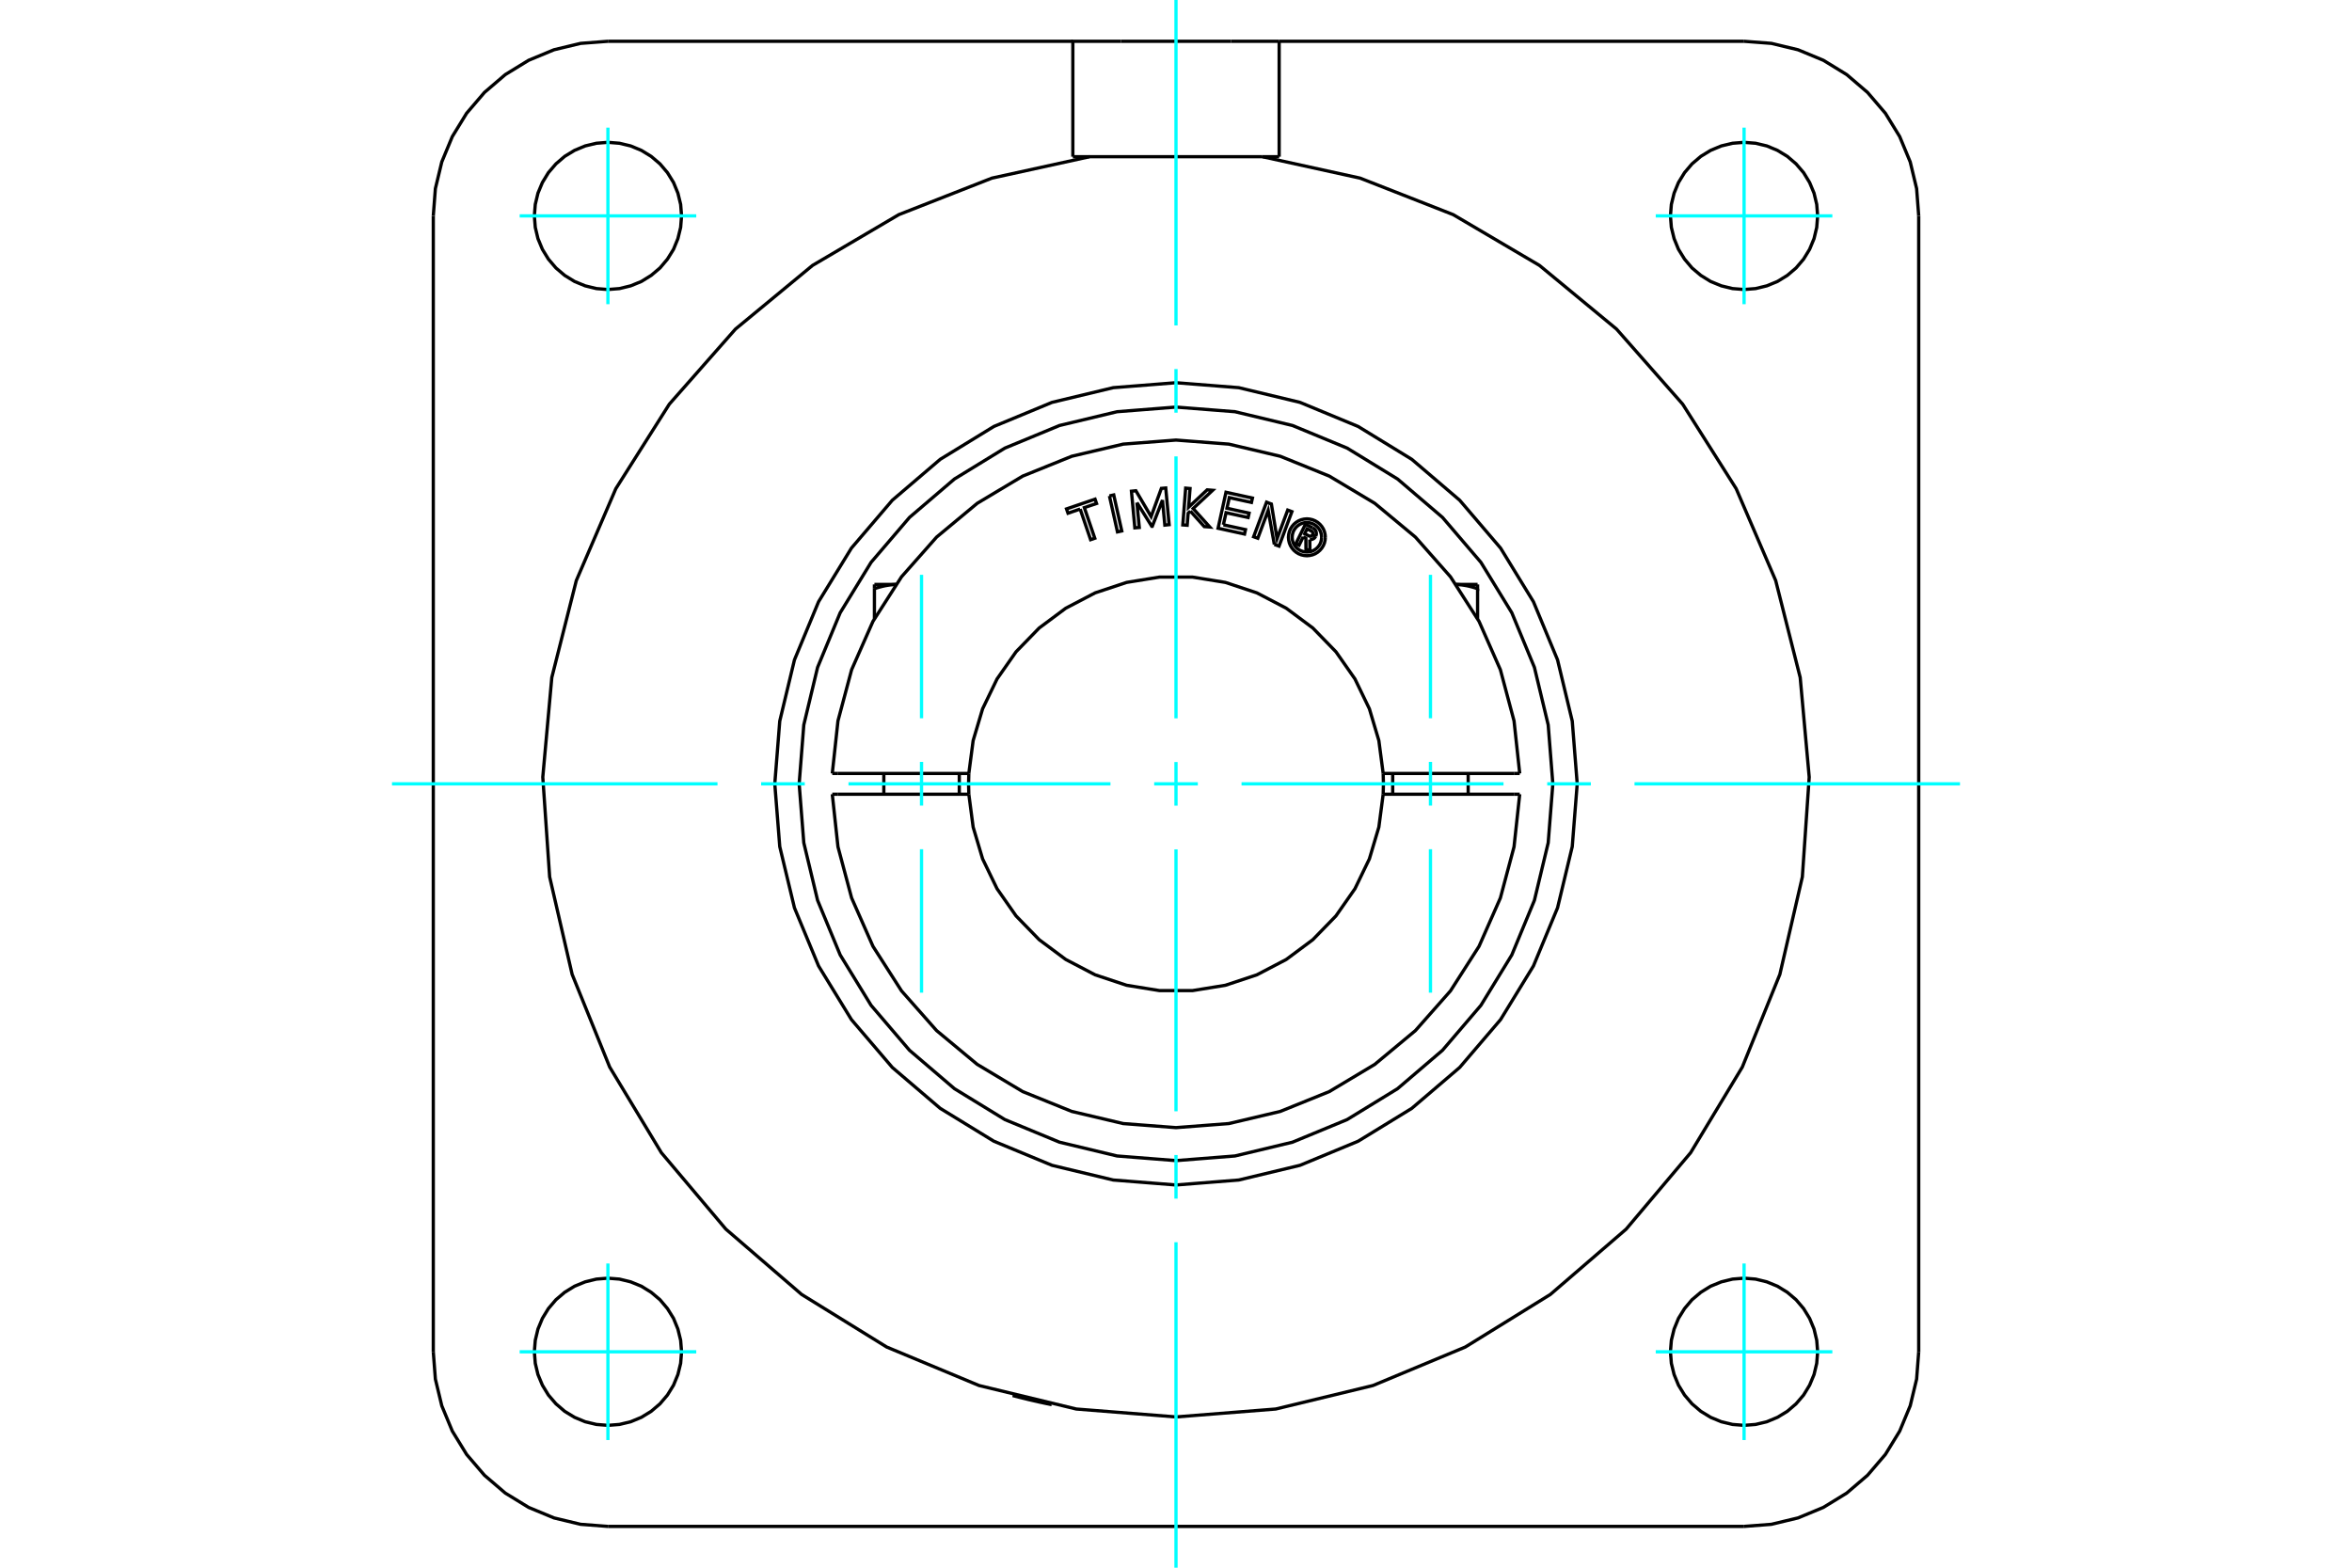<?xml version="1.0" standalone="no"?>
<!DOCTYPE svg PUBLIC "-//W3C//DTD SVG 1.1//EN"
	"http://www.w3.org/Graphics/SVG/1.1/DTD/svg11.dtd">
<svg xmlns="http://www.w3.org/2000/svg" height="100%" width="100%" viewBox="0 0 36000 24000">
	<rect x="-1800" y="-1200" width="39600" height="26400" style="fill:#FFF"/>
	<g style="fill:none; fill-rule:evenodd" transform="matrix(1 0 0 1 0 0)">
		<g style="fill:none; stroke:#000; stroke-width:50; shape-rendering:geometricPrecision">
			<polyline points="16094,21503 16093,21503 16089,21502 16083,21501 16075,21499 16064,21497 16051,21494 16036,21491 16019,21488 16002,21484 15982,21480 15960,21475 15937,21470 15912,21465 15887,21459 15861,21453 15834,21447 15808,21441 15782,21435 15756,21429 15730,21423 15704,21416 15679,21410 15654,21404 15631,21398 15610,21393 15590,21388 15573,21383 15556,21379 15541,21375 15529,21372 15518,21369 15510,21367 15504,21365 15500,21364 15499,21364"/>
			<polyline points="16421,2399 16421,632 17158,632"/>
			<line x1="19579" y1="632" x2="19579" y2="2399"/>
			<line x1="18842" y1="632" x2="19579" y2="632"/>
			<line x1="17158" y1="632" x2="18842" y2="632"/>
			<line x1="19579" y1="632" x2="26695" y2="632"/>
			<line x1="9305" y1="632" x2="16421" y2="632"/>
			<line x1="16678" y1="2399" x2="16421" y2="2399"/>
			<polyline points="9305,632 8887,664 8479,762 8091,923 7734,1142 7415,1415 7142,1734 6923,2091 6762,2479 6664,2887 6632,3305"/>
			<line x1="6632" y1="20695" x2="6632" y2="3305"/>
			<polyline points="6632,20695 6664,21113 6762,21521 6923,21909 7142,22266 7415,22585 7734,22858 8091,23077 8479,23238 8887,23336 9305,23368"/>
			<line x1="26695" y1="23368" x2="9305" y2="23368"/>
			<polyline points="26695,23368 27113,23336 27521,23238 27909,23077 28266,22858 28585,22585 28858,22266 29077,21909 29238,21521 29336,21113 29368,20695"/>
			<line x1="29368" y1="3305" x2="29368" y2="20695"/>
			<polyline points="29368,3305 29336,2887 29238,2479 29077,2091 28858,1734 28585,1415 28266,1142 27909,923 27521,762 27113,664 26695,632"/>
			<line x1="19579" y1="2399" x2="19322" y2="2399"/>
			<polyline points="27821,3305 27807,3129 27766,2957 27698,2794 27606,2643 27491,2509 27357,2394 27206,2302 27043,2234 26871,2193 26695,2179 26519,2193 26347,2234 26183,2302 26033,2394 25898,2509 25784,2643 25691,2794 25624,2957 25582,3129 25568,3305 25582,3481 25624,3653 25691,3817 25784,3967 25898,4102 26033,4216 26183,4309 26347,4376 26519,4418 26695,4432 26871,4418 27043,4376 27206,4309 27357,4216 27491,4102 27606,3967 27698,3817 27766,3653 27807,3481 27821,3305"/>
			<polyline points="27821,20695 27807,20519 27766,20347 27698,20183 27606,20033 27491,19898 27357,19784 27206,19691 27043,19624 26871,19582 26695,19568 26519,19582 26347,19624 26183,19691 26033,19784 25898,19898 25784,20033 25691,20183 25624,20347 25582,20519 25568,20695 25582,20871 25624,21043 25691,21206 25784,21357 25898,21491 26033,21606 26183,21698 26347,21766 26519,21807 26695,21821 26871,21807 27043,21766 27206,21698 27357,21606 27491,21491 27606,21357 27698,21206 27766,21043 27807,20871 27821,20695"/>
			<polyline points="10432,20695 10418,20519 10376,20347 10309,20183 10216,20033 10102,19898 9967,19784 9817,19691 9653,19624 9481,19582 9305,19568 9129,19582 8957,19624 8794,19691 8643,19784 8509,19898 8394,20033 8302,20183 8234,20347 8193,20519 8179,20695 8193,20871 8234,21043 8302,21206 8394,21357 8509,21491 8643,21606 8794,21698 8957,21766 9129,21807 9305,21821 9481,21807 9653,21766 9817,21698 9967,21606 10102,21491 10216,21357 10309,21206 10376,21043 10418,20871 10432,20695"/>
			<polyline points="10432,3305 10418,3129 10376,2957 10309,2794 10216,2643 10102,2509 9967,2394 9817,2302 9653,2234 9481,2193 9305,2179 9129,2193 8957,2234 8794,2302 8643,2394 8509,2509 8394,2643 8302,2794 8234,2957 8193,3129 8179,3305 8193,3481 8234,3653 8302,3817 8394,3967 8509,4102 8643,4216 8794,4309 8957,4376 9129,4418 9305,4432 9481,4418 9653,4376 9817,4309 9967,4216 10102,4102 10216,3967 10309,3817 10376,3653 10418,3481 10432,3305"/>
			<polyline points="19322,2399 16678,2399 15182,2727 13757,3286 12437,4063 11257,5038 10245,6187 9426,7481 8821,8888 8446,10372 8308,11897 8413,13424 8757,14916 9332,16336 10123,17647 11110,18817 12270,19817 13572,20622 14985,21211 16474,21571 18000,21692 19526,21571 21015,21211 22428,20622 23730,19817 24890,18817 25877,17647 26668,16336 27243,14916 27587,13424 27692,11897 27554,10372 27179,8888 26574,7481 25755,6187 24743,5038 23563,4063 22243,3286 20818,2727 19322,2399"/>
			<polyline points="24141,12000 24065,11039 23840,10102 23471,9212 22968,8391 22342,7658 21609,7032 20788,6529 19898,6160 18961,5935 18000,5859 17039,5935 16102,6160 15212,6529 14391,7032 13658,7658 13032,8391 12529,9212 12160,10102 11935,11039 11859,12000 11935,12961 12160,13898 12529,14788 13032,15609 13658,16342 14391,16968 15212,17471 16102,17840 17039,18065 18000,18141 18961,18065 19898,17840 20788,17471 21609,16968 22342,16342 22968,15609 23471,14788 23840,13898 24065,12961 24141,12000"/>
			<polyline points="13384,9012 13395,9008 13405,9005 13415,9002 13425,8999 13435,8996 13445,8993 13455,8990 13465,8987 13474,8985 13484,8982 13493,8980 13503,8977 13512,8975 13522,8973 13531,8971 13540,8969 13550,8967 13559,8965 13568,8964 13577,8962 13586,8961 13595,8959 13605,8958 13614,8956 13623,8955 13632,8954 13641,8953 13650,8952 13658,8951 13667,8951 13676,8950 13685,8949 13694,8949 13703,8948 13712,8948"/>
			<line x1="13384" y1="9471" x2="13384" y2="9012"/>
			<line x1="13384" y1="8947" x2="13384" y2="9012"/>
			<line x1="13384" y1="8947" x2="13713" y2="8947"/>
			<line x1="22616" y1="9471" x2="22616" y2="9012"/>
			<polyline points="22288,8948 22297,8948 22306,8949 22315,8949 22324,8950 22333,8951 22342,8951 22350,8952 22359,8953 22368,8954 22377,8955 22386,8956 22395,8958 22405,8959 22414,8961 22423,8962 22432,8964 22441,8965 22450,8967 22460,8969 22469,8971 22478,8973 22488,8975 22497,8977 22507,8980 22516,8982 22526,8985 22535,8987 22545,8990 22555,8993 22565,8996 22575,8999 22585,9002 22595,9005 22605,9008 22616,9012 22616,8947"/>
			<line x1="22287" y1="8947" x2="22616" y2="8947"/>
			<polyline points="19947,8219 19884,8347 19835,8322 19981,8026 20091,8081"/>
			<polyline points="20139,8208 20144,8194 20148,8179 20148,8164 20146,8149 20142,8134 20136,8120 20127,8108 20117,8097 20104,8088 20091,8081"/>
			<polyline points="20139,8208 20092,8185 20094,8179 20095,8172 20096,8166 20095,8159 20093,8153 20090,8147 20087,8142 20082,8137 20077,8133 20072,8130 20006,8097 19969,8171 20036,8204 20042,8207 20048,8208 20055,8209 20061,8208 20067,8207 20073,8204 20079,8201 20083,8197 20088,8192 20091,8186 20138,8210"/>
			<polyline points="20048,8261 20064,8261 20079,8258 20094,8252 20108,8245 20120,8235 20130,8223 20138,8210"/>
			<polyline points="20048,8261 20050,8435 19989,8405 19988,8240 19947,8219"/>
			<polyline points="18725,8034 19064,8108 19049,8176 18644,8087 18765,7536 19170,7625 19155,7692 18816,7618 18780,7781 19119,7856 19104,7923 18766,7849 18725,8034"/>
			<polyline points="17402,7694 17438,8075 17370,8081 17318,7520 17386,7513 17619,7908 17776,7477 17843,7471 17895,8032 17829,8039 17793,7657 17637,8057 17629,8057 17402,7694"/>
			<polyline points="16533,7793 16347,7857 16324,7791 16761,7642 16784,7708 16597,7771 16757,8240 16693,8262 16533,7793"/>
			<polyline points="16981,7592 17047,7577 17170,8128 17104,8143 16981,7592"/>
			<polyline points="18220,7825 18186,7857 18171,8041 18104,8036 18148,7473 18215,7479 18193,7765 18477,7499 18561,7506 18262,7785 18517,8068 18433,8062 18220,7825"/>
			<polyline points="19505,8335 19411,7814 19252,8240 19188,8217 19386,7688 19460,7716 19547,8247 19710,7809 19774,7833 19577,8361 19505,8335"/>
			<polyline points="20286,8225 20282,8181 20272,8138 20255,8097 20232,8060 20203,8026 20169,7997 20132,7974 20091,7957 20048,7947 20004,7943 19959,7947 19916,7957 19875,7974 19838,7997 19804,8026 19775,8060 19752,8097 19735,8138 19725,8181 19721,8225 19725,8270 19735,8313 19752,8354 19775,8391 19804,8425 19838,8454 19875,8477 19916,8494 19959,8504 20004,8508 20048,8504 20091,8494 20132,8477 20169,8454 20203,8425 20232,8391 20255,8354 20272,8313 20282,8270 20286,8225"/>
			<polyline points="20229,8225 20226,8190 20218,8156 20205,8123 20186,8093 20163,8066 20136,8043 20106,8024 20073,8011 20039,8002 20004,8000 19968,8002 19934,8011 19901,8024 19871,8043 19844,8066 19821,8093 19802,8123 19789,8156 19781,8190 19778,8225 19781,8261 19789,8295 19802,8328 19821,8358 19844,8385 19871,8408 19901,8427 19934,8440 19968,8448 20004,8451 20039,8448 20073,8440 20106,8427 20136,8408 20163,8385 20186,8358 20205,8328 20218,8295 20226,8261 20229,8225"/>
			<line x1="14702" y1="11841" x2="14829" y2="11841"/>
			<line x1="12819" y1="11841" x2="14702" y2="11841"/>
			<line x1="12739" y1="11841" x2="12819" y2="11841"/>
			<line x1="12819" y1="12159" x2="12739" y2="12159"/>
			<line x1="14702" y1="12159" x2="12819" y2="12159"/>
			<line x1="14829" y1="12159" x2="14702" y2="12159"/>
			<line x1="21298" y1="12159" x2="21171" y2="12159"/>
			<line x1="23181" y1="12159" x2="21298" y2="12159"/>
			<line x1="23261" y1="12159" x2="23181" y2="12159"/>
			<polyline points="14829,11841 14825,12000 14829,12159"/>
			<polyline points="21171,12159 21175,12000 21171,11841"/>
			<line x1="23181" y1="11841" x2="23261" y2="11841"/>
			<line x1="21298" y1="11841" x2="23181" y2="11841"/>
			<line x1="21171" y1="11841" x2="21298" y2="11841"/>
			<polyline points="12739,12159 12826,12964 13035,13747 13362,14488 13799,15170 14335,15777 14958,16295 15653,16711 16404,17015 17192,17201 18000,17263 18808,17201 19596,17015 20347,16711 21042,16295 21665,15777 22201,15170 22638,14488 22965,13747 23174,12964 23261,12159"/>
			<polyline points="14829,12159 14895,12662 15040,13149 15261,13606 15552,14022 15906,14386 16313,14689 16763,14924 17245,15084 17746,15165 18254,15165 18755,15084 19237,14924 19687,14689 20094,14386 20448,14022 20739,13606 20960,13149 21105,12662 21171,12159"/>
			<polyline points="21171,11841 21105,11338 20960,10851 20739,10394 20448,9978 20094,9614 19687,9311 19237,9076 18755,8916 18254,8835 17746,8835 17245,8916 16763,9076 16313,9311 15906,9614 15552,9978 15261,10394 15040,10851 14895,11338 14829,11841"/>
			<polyline points="23261,11841 23174,11036 22965,10253 22638,9512 22201,8830 21665,8223 21042,7705 20347,7289 19596,6985 18808,6799 18000,6737 17192,6799 16404,6985 15653,7289 14958,7705 14335,8223 13799,8830 13362,9512 13035,10253 12826,11036 12739,11841"/>
			<polyline points="23768,12000 23697,11098 23486,10217 23140,9381 22667,8609 22079,7921 21391,7333 20619,6860 19783,6514 18902,6303 18000,6232 17098,6303 16217,6514 15381,6860 14609,7333 13921,7921 13333,8609 12860,9381 12514,10217 12303,11098 12232,12000 12303,12902 12514,13783 12860,14619 13333,15391 13921,16079 14609,16667 15381,17140 16217,17486 17098,17697 18000,17768 18902,17697 19783,17486 20619,17140 21391,16667 22079,16079 22667,15391 23140,14619 23486,13783 23697,12902 23768,12000"/>
			<line x1="14683" y1="12159" x2="14683" y2="11841"/>
			<line x1="13528" y1="11841" x2="13528" y2="12159"/>
			<line x1="22472" y1="12159" x2="22472" y2="11841"/>
			<line x1="21317" y1="11841" x2="21317" y2="12159"/>
		</g>
		<g style="fill:none; stroke:#0FF; stroke-width:50; shape-rendering:geometricPrecision">
			<line x1="18000" y1="24000" x2="18000" y2="19018"/>
			<line x1="18000" y1="18350" x2="18000" y2="17682"/>
			<line x1="18000" y1="17013" x2="18000" y2="13003"/>
			<line x1="18000" y1="12334" x2="18000" y2="11666"/>
			<line x1="18000" y1="10997" x2="18000" y2="6987"/>
			<line x1="18000" y1="6318" x2="18000" y2="5650"/>
			<line x1="18000" y1="4982" x2="18000" y2="0"/>
			<line x1="6000" y1="12000" x2="10982" y2="12000"/>
			<line x1="11650" y1="12000" x2="12318" y2="12000"/>
			<line x1="12987" y1="12000" x2="16997" y2="12000"/>
			<line x1="17666" y1="12000" x2="18334" y2="12000"/>
			<line x1="19003" y1="12000" x2="23013" y2="12000"/>
			<line x1="23682" y1="12000" x2="24350" y2="12000"/>
			<line x1="25018" y1="12000" x2="30000" y2="12000"/>
			<line x1="9305" y1="4657" x2="9305" y2="1954"/>
			<line x1="7954" y1="3305" x2="10657" y2="3305"/>
			<line x1="7954" y1="20695" x2="10657" y2="20695"/>
			<line x1="9305" y1="22046" x2="9305" y2="19343"/>
			<line x1="26695" y1="22046" x2="26695" y2="19343"/>
			<line x1="25343" y1="20695" x2="28046" y2="20695"/>
			<line x1="25343" y1="3305" x2="28046" y2="3305"/>
			<line x1="26695" y1="4657" x2="26695" y2="1954"/>
			<line x1="14105" y1="15197" x2="14105" y2="13001"/>
			<line x1="14105" y1="12333" x2="14105" y2="11664"/>
			<line x1="14105" y1="10996" x2="14105" y2="8800"/>
			<line x1="21895" y1="15197" x2="21895" y2="13001"/>
			<line x1="21895" y1="12333" x2="21895" y2="11664"/>
			<line x1="21895" y1="10996" x2="21895" y2="8800"/>
		</g>
	</g>
</svg>
